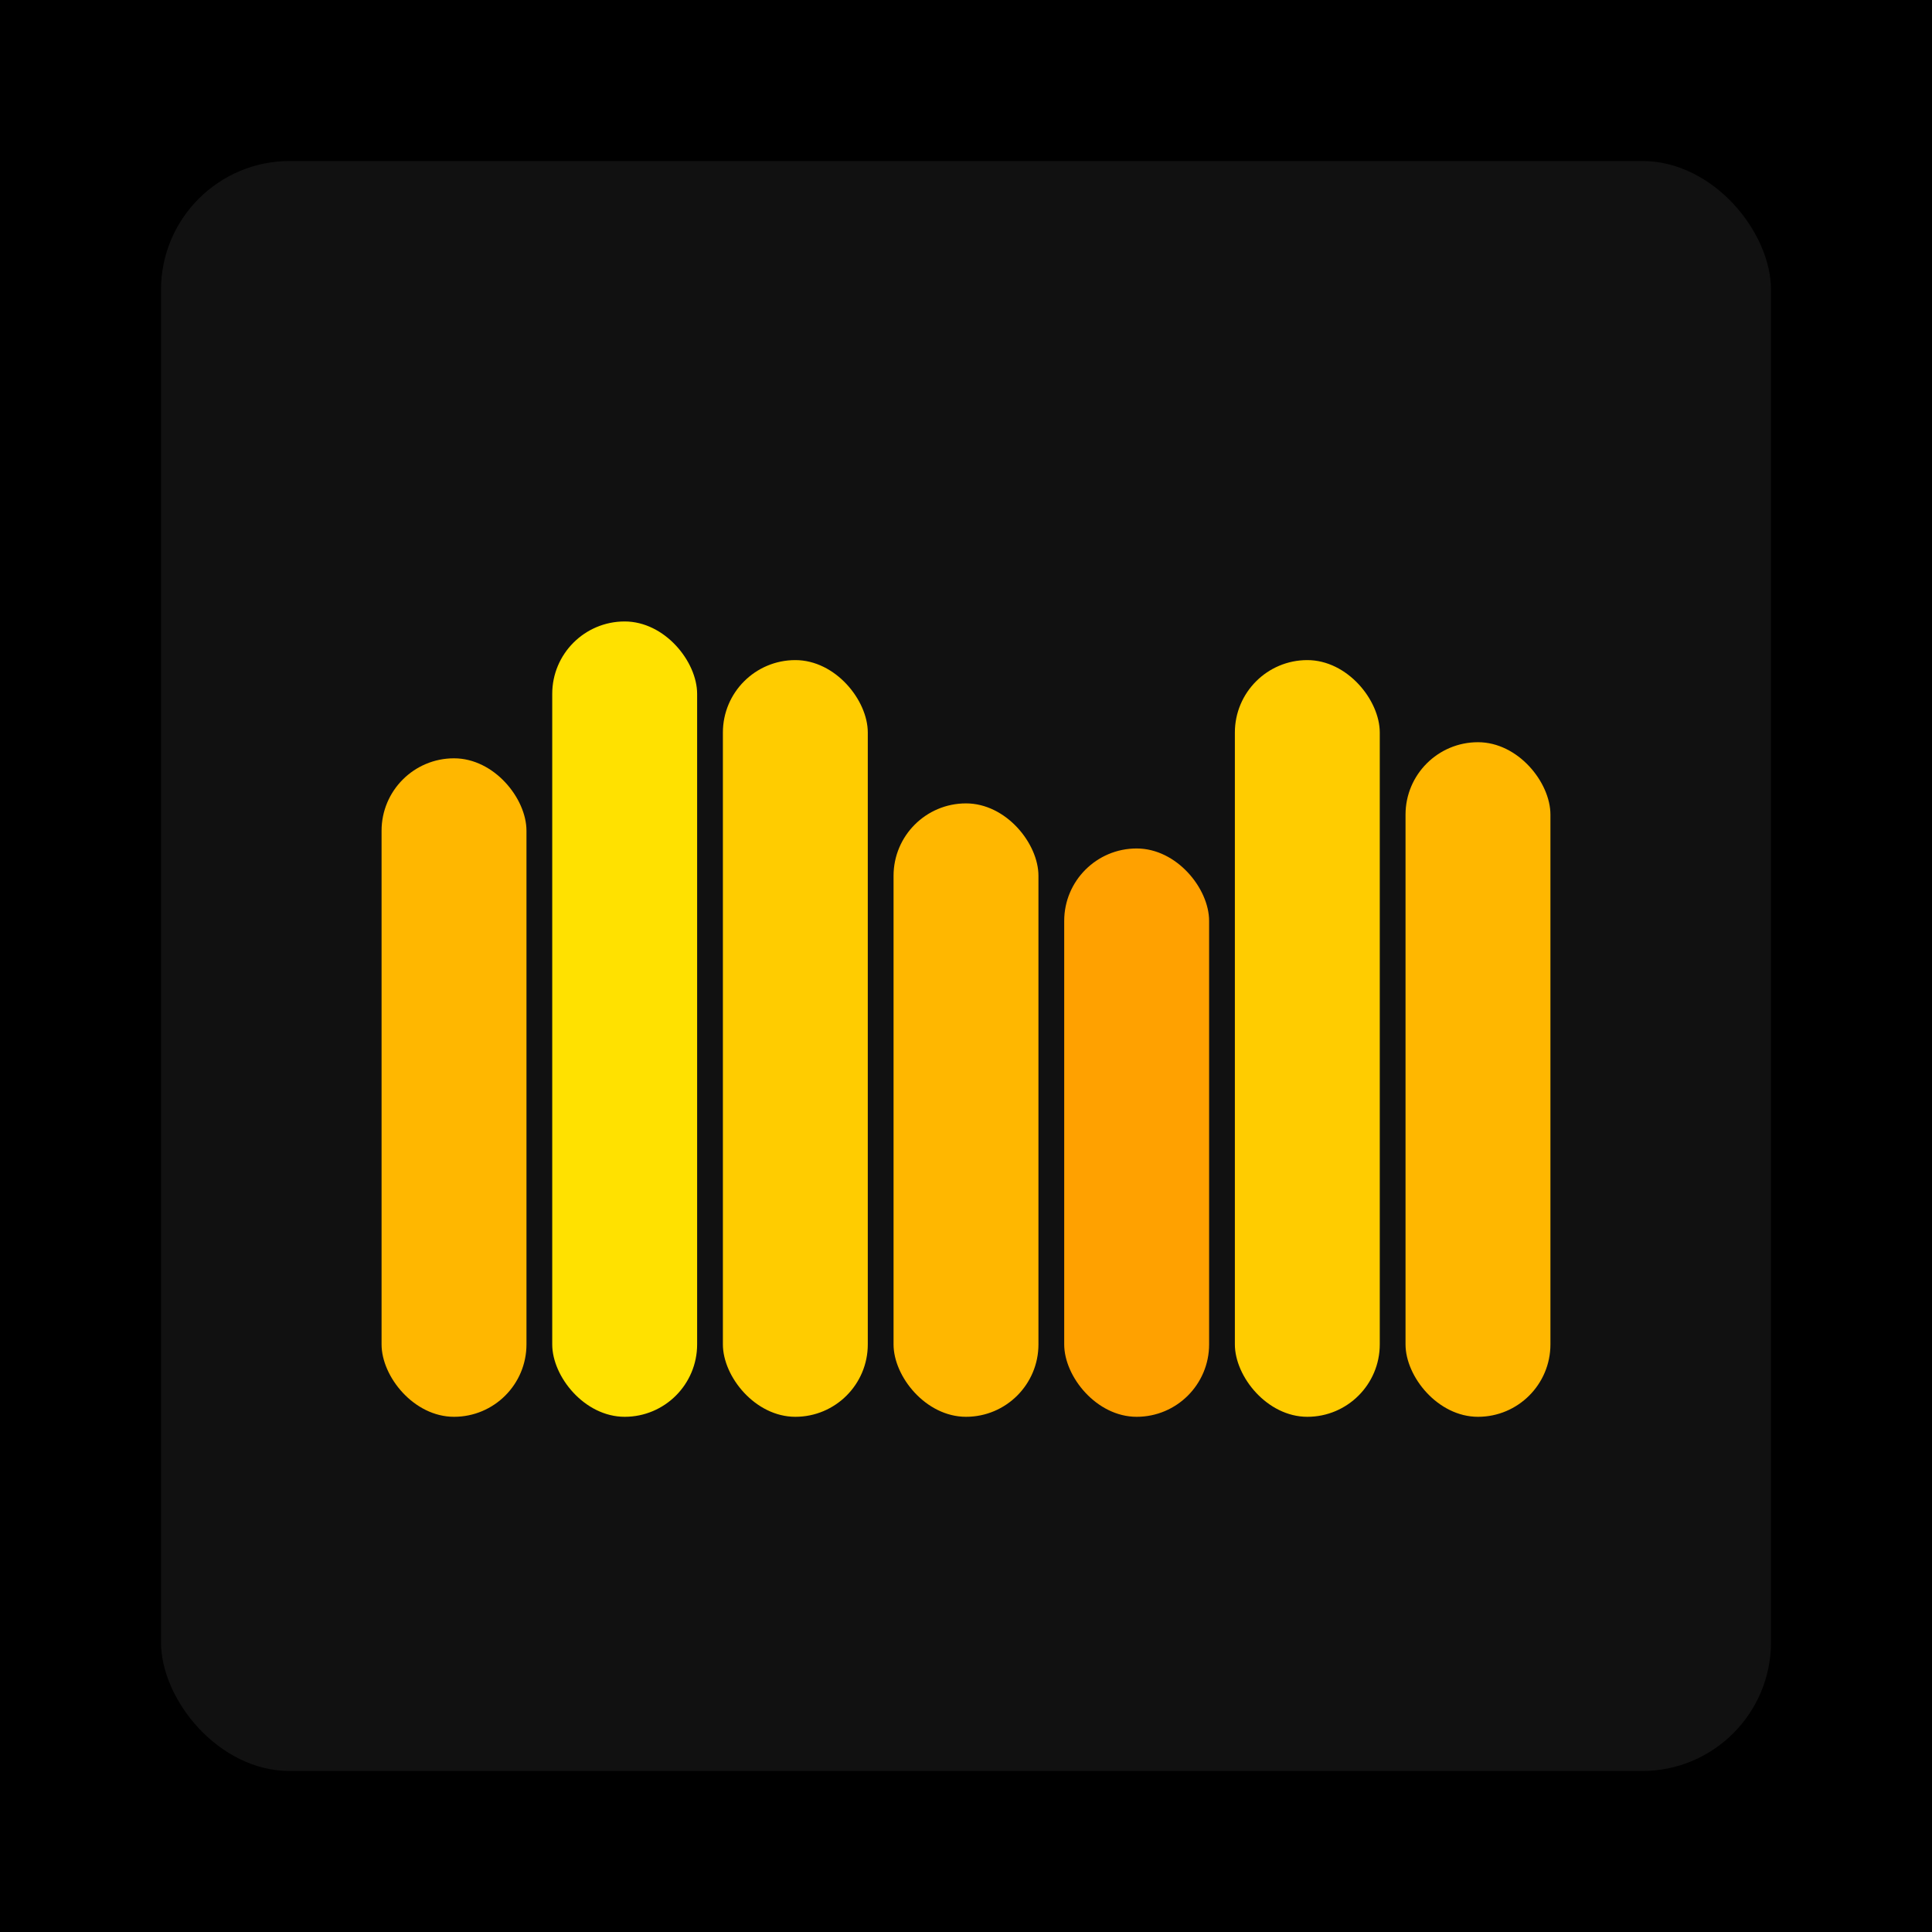 <svg xmlns="http://www.w3.org/2000/svg" width="1200" height="1200"><rect x="0" y="0" width="1200" height="1200" fill="#000000" /><rect x="100" y="100" width="1000" height="1000" fill="#111111" rx="80" ry="80" /><rect x="237" y="471" width="90" height="409" fill="#FFB700" rx="45" ry="45" /><rect x="343" y="386" width="90" height="494" fill="#FFE100" rx="45" ry="45" /><rect x="449" y="410" width="90" height="470" fill="#FFCC00" rx="45" ry="45" /><rect x="555" y="499" width="90" height="381" fill="#FFB700" rx="45" ry="45" /><rect x="661" y="527" width="90" height="353" fill="#FFA100" rx="45" ry="45" /><rect x="767" y="410" width="90" height="470" fill="#FFCC00" rx="45" ry="45" /><rect x="873" y="461" width="90" height="419" fill="#FFB700" rx="45" ry="45" /></svg>